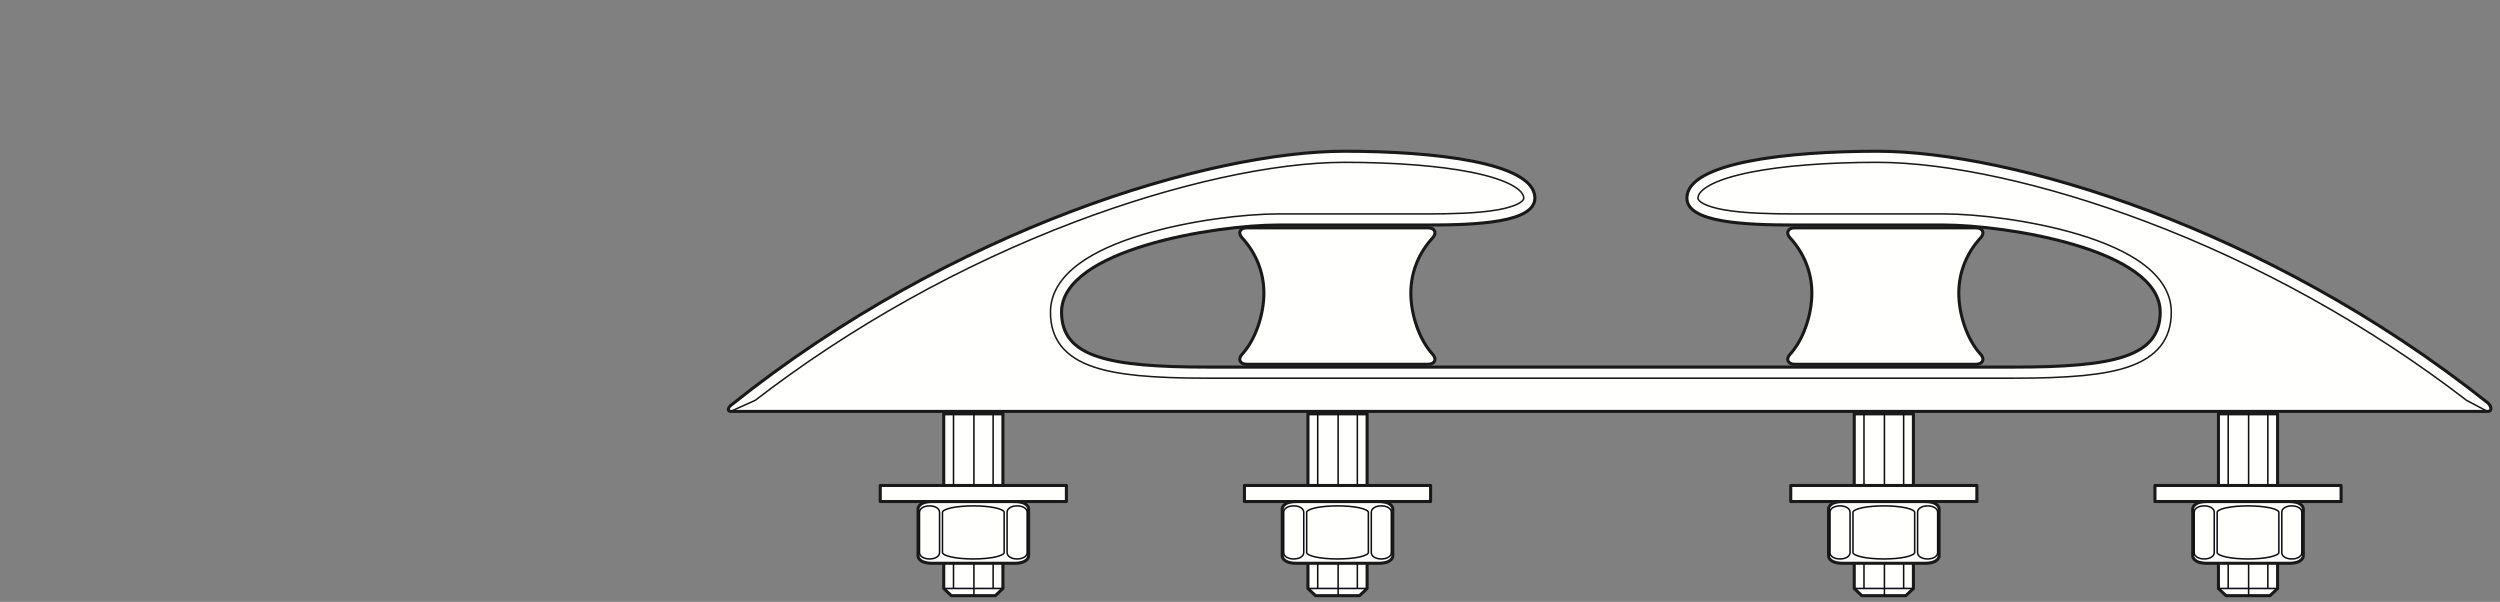 <?xml version="1.0" encoding="UTF-8"?>
<svg width="810px" height="195px" viewBox="0 0 810 195" version="1.1" xmlns="http://www.w3.org/2000/svg" xmlns:xlink="http://www.w3.org/1999/xlink">
    <rect x="0" y="0" width="810" height="195" fill="#808080" stroke="none"/>
    <title>kluese-offen</title>
    <g id="kluese-offen" stroke="none" stroke-width="1" fill="none" fill-rule="evenodd">
        <g id="Group-2" transform="translate(236, 49)">
            <g id="Group-3" transform="translate(49.201, 85.094)">
                <polygon id="Path" fill="#FFFFFE" points="20.571 56.57 23.032 58.906 37.274 58.906 39.74 56.57 39.74 0.001 20.571 0.001"></polygon>
                <polygon id="Path" stroke="#1A1919" stroke-linecap="round" stroke-linejoin="round" points="20.571 56.57 23.032 58.906 37.274 58.906 39.74 56.57 39.74 0.001 20.571 0.001"></polygon>
                <path d="M30.35,58.771 L30.35,0 M39.362,56.571 L20.949,56.571 M23.733,0 L23.733,56.571 M36.577,56.571 L36.577,0" id="Stroke-531" stroke="#0E0F12" stroke-width="0.5" stroke-linecap="round" stroke-linejoin="round"></path>
                <path d="M48.066,30.731 C48.066,30.731 48.066,28.404 43.414,28.404 L16.897,28.404 C12.244,28.404 12.244,30.731 12.244,30.731 L12.244,46.084 C12.244,46.084 12.244,48.411 16.897,48.411 L43.414,48.411 C48.066,48.411 48.066,46.084 48.066,46.084 L48.066,30.731 Z" id="Fill-532" fill="#FFFFFE"></path>
                <path d="M48.066,30.731 C48.066,30.731 48.066,28.404 43.414,28.404 L16.897,28.404 C12.244,28.404 12.244,30.731 12.244,30.731 L12.244,46.084 C12.244,46.084 12.244,48.411 16.897,48.411 L43.414,48.411 C48.066,48.411 48.066,46.084 48.066,46.084 L48.066,30.731 Z" id="Stroke-534" stroke="#1A1919" stroke-linecap="round" stroke-linejoin="round"></path>
                <path d="M12.716,44.923 C12.716,46.181 14.132,47.007 15.965,47.007 C17.8,47.007 19.214,46.181 19.214,44.923 L19.214,31.894 C19.214,30.636 17.8,29.81 15.965,29.81 C14.132,29.81 12.716,30.636 12.716,31.894 L12.716,44.923 Z M39.491,31.187 C38.979,30.902 38.214,30.647 37.251,30.437 C35.335,30.021 32.751,29.81 30.154,29.81 C27.559,29.81 24.978,30.021 23.059,30.437 C22.096,30.647 21.329,30.902 20.817,31.187 C20.282,31.487 20.157,31.738 20.157,31.894 L20.157,44.923 C20.157,45.077 20.282,45.327 20.817,45.627 C21.329,45.914 22.096,46.168 23.059,46.378 C24.978,46.794 27.559,47.007 30.154,47.007 C32.751,47.007 35.335,46.794 37.251,46.378 C38.214,46.168 38.979,45.914 39.491,45.627 C40.029,45.327 40.148,45.076 40.148,44.923 L40.148,31.894 C40.148,31.738 40.029,31.487 39.491,31.187 Z M44.345,29.81 C42.51,29.81 41.098,30.636 41.098,31.894 L41.098,44.923 C41.098,46.181 42.51,47.007 44.345,47.007 C46.177,47.007 47.594,46.181 47.594,44.923 L47.594,31.894 C47.594,30.636 46.177,29.81 44.345,29.81 Z" id="Stroke-536" stroke="#0E0F12" stroke-width="0.5" stroke-linecap="round" stroke-linejoin="round"></path>
                <polygon id="Fill-539" fill="#FFFFFE" points="0 28.405 60.309 28.405 60.309 23.194 0 23.194"></polygon>
                <polygon id="Stroke-540" stroke="#1A1919" stroke-linecap="round" stroke-linejoin="round" points="0 28.405 60.309 28.405 60.309 23.194 0 23.194"></polygon>
            </g>
            <g id="Group-3" transform="translate(167.201, 85.094)">
                <polygon id="Path" fill="#FFFFFE" points="20.571 56.57 23.032 58.906 37.274 58.906 39.74 56.57 39.74 0.001 20.571 0.001"></polygon>
                <polygon id="Path" stroke="#1A1919" stroke-linecap="round" stroke-linejoin="round" points="20.571 56.57 23.032 58.906 37.274 58.906 39.74 56.57 39.74 0.001 20.571 0.001"></polygon>
                <path d="M30.35,58.771 L30.35,0 M39.362,56.571 L20.949,56.571 M23.733,0 L23.733,56.571 M36.577,56.571 L36.577,0" id="Stroke-531" stroke="#0E0F12" stroke-width="0.5" stroke-linecap="round" stroke-linejoin="round"></path>
                <path d="M48.066,30.731 C48.066,30.731 48.066,28.404 43.414,28.404 L16.897,28.404 C12.244,28.404 12.244,30.731 12.244,30.731 L12.244,46.084 C12.244,46.084 12.244,48.411 16.897,48.411 L43.414,48.411 C48.066,48.411 48.066,46.084 48.066,46.084 L48.066,30.731 Z" id="Fill-532" fill="#FFFFFE"></path>
                <path d="M48.066,30.731 C48.066,30.731 48.066,28.404 43.414,28.404 L16.897,28.404 C12.244,28.404 12.244,30.731 12.244,30.731 L12.244,46.084 C12.244,46.084 12.244,48.411 16.897,48.411 L43.414,48.411 C48.066,48.411 48.066,46.084 48.066,46.084 L48.066,30.731 Z" id="Stroke-534" stroke="#1A1919" stroke-linecap="round" stroke-linejoin="round"></path>
                <path d="M12.716,44.923 C12.716,46.181 14.132,47.007 15.965,47.007 C17.8,47.007 19.214,46.181 19.214,44.923 L19.214,31.894 C19.214,30.636 17.8,29.81 15.965,29.81 C14.132,29.81 12.716,30.636 12.716,31.894 L12.716,44.923 Z M39.491,31.187 C38.979,30.902 38.214,30.647 37.251,30.437 C35.335,30.021 32.751,29.81 30.154,29.81 C27.559,29.81 24.978,30.021 23.059,30.437 C22.096,30.647 21.329,30.902 20.817,31.187 C20.282,31.487 20.157,31.738 20.157,31.894 L20.157,44.923 C20.157,45.077 20.282,45.327 20.817,45.627 C21.329,45.914 22.096,46.168 23.059,46.378 C24.978,46.794 27.559,47.007 30.154,47.007 C32.751,47.007 35.335,46.794 37.251,46.378 C38.214,46.168 38.979,45.914 39.491,45.627 C40.029,45.327 40.148,45.076 40.148,44.923 L40.148,31.894 C40.148,31.738 40.029,31.487 39.491,31.187 Z M44.345,29.81 C42.51,29.81 41.098,30.636 41.098,31.894 L41.098,44.923 C41.098,46.181 42.51,47.007 44.345,47.007 C46.177,47.007 47.594,46.181 47.594,44.923 L47.594,31.894 C47.594,30.636 46.177,29.81 44.345,29.81 Z" id="Stroke-536" stroke="#0E0F12" stroke-width="0.5" stroke-linecap="round" stroke-linejoin="round"></path>
                <polygon id="Fill-539" fill="#FFFFFE" points="0 28.405 60.309 28.405 60.309 23.194 0 23.194"></polygon>
                <polygon id="Stroke-540" stroke="#1A1919" stroke-linecap="round" stroke-linejoin="round" points="0 28.405 60.309 28.405 60.309 23.194 0 23.194"></polygon>
            </g>
            <g id="Group-3" transform="translate(344.201, 85.094)">
                <polygon id="Path" fill="#FFFFFE" points="20.571 56.57 23.032 58.906 37.274 58.906 39.74 56.57 39.74 0.001 20.571 0.001"></polygon>
                <polygon id="Path" stroke="#1A1919" stroke-linecap="round" stroke-linejoin="round" points="20.571 56.57 23.032 58.906 37.274 58.906 39.74 56.57 39.74 0.001 20.571 0.001"></polygon>
                <path d="M30.35,58.771 L30.35,0 M39.362,56.571 L20.949,56.571 M23.733,0 L23.733,56.571 M36.577,56.571 L36.577,0" id="Stroke-531" stroke="#0E0F12" stroke-width="0.5" stroke-linecap="round" stroke-linejoin="round"></path>
                <path d="M48.066,30.731 C48.066,30.731 48.066,28.404 43.414,28.404 L16.897,28.404 C12.244,28.404 12.244,30.731 12.244,30.731 L12.244,46.084 C12.244,46.084 12.244,48.411 16.897,48.411 L43.414,48.411 C48.066,48.411 48.066,46.084 48.066,46.084 L48.066,30.731 Z" id="Fill-532" fill="#FFFFFE"></path>
                <path d="M48.066,30.731 C48.066,30.731 48.066,28.404 43.414,28.404 L16.897,28.404 C12.244,28.404 12.244,30.731 12.244,30.731 L12.244,46.084 C12.244,46.084 12.244,48.411 16.897,48.411 L43.414,48.411 C48.066,48.411 48.066,46.084 48.066,46.084 L48.066,30.731 Z" id="Stroke-534" stroke="#1A1919" stroke-linecap="round" stroke-linejoin="round"></path>
                <path d="M12.716,44.923 C12.716,46.181 14.132,47.007 15.965,47.007 C17.8,47.007 19.214,46.181 19.214,44.923 L19.214,31.894 C19.214,30.636 17.8,29.81 15.965,29.81 C14.132,29.81 12.716,30.636 12.716,31.894 L12.716,44.923 Z M39.491,31.187 C38.979,30.902 38.214,30.647 37.251,30.437 C35.335,30.021 32.751,29.81 30.154,29.81 C27.559,29.81 24.978,30.021 23.059,30.437 C22.096,30.647 21.329,30.902 20.817,31.187 C20.282,31.487 20.157,31.738 20.157,31.894 L20.157,44.923 C20.157,45.077 20.282,45.327 20.817,45.627 C21.329,45.914 22.096,46.168 23.059,46.378 C24.978,46.794 27.559,47.007 30.154,47.007 C32.751,47.007 35.335,46.794 37.251,46.378 C38.214,46.168 38.979,45.914 39.491,45.627 C40.029,45.327 40.148,45.076 40.148,44.923 L40.148,31.894 C40.148,31.738 40.029,31.487 39.491,31.187 Z M44.345,29.81 C42.51,29.81 41.098,30.636 41.098,31.894 L41.098,44.923 C41.098,46.181 42.51,47.007 44.345,47.007 C46.177,47.007 47.594,46.181 47.594,44.923 L47.594,31.894 C47.594,30.636 46.177,29.81 44.345,29.81 Z" id="Stroke-536" stroke="#0E0F12" stroke-width="0.5" stroke-linecap="round" stroke-linejoin="round"></path>
                <polygon id="Fill-539" fill="#FFFFFE" points="0 28.405 60.309 28.405 60.309 23.194 0 23.194"></polygon>
                <polygon id="Stroke-540" stroke="#1A1919" stroke-linecap="round" stroke-linejoin="round" points="0 28.405 60.309 28.405 60.309 23.194 0 23.194"></polygon>
            </g>
            <g id="Group-3" transform="translate(462.201, 85.094)">
                <polygon id="Path" fill="#FFFFFE" points="20.571 56.57 23.032 58.906 37.274 58.906 39.74 56.57 39.74 0.001 20.571 0.001"></polygon>
                <polygon id="Path" stroke="#1A1919" stroke-linecap="round" stroke-linejoin="round" points="20.571 56.57 23.032 58.906 37.274 58.906 39.74 56.57 39.74 0.001 20.571 0.001"></polygon>
                <path d="M30.35,58.771 L30.35,0 M39.362,56.571 L20.949,56.571 M23.733,0 L23.733,56.571 M36.577,56.571 L36.577,0" id="Stroke-531" stroke="#0E0F12" stroke-width="0.5" stroke-linecap="round" stroke-linejoin="round"></path>
                <path d="M48.066,30.731 C48.066,30.731 48.066,28.404 43.414,28.404 L16.897,28.404 C12.244,28.404 12.244,30.731 12.244,30.731 L12.244,46.084 C12.244,46.084 12.244,48.411 16.897,48.411 L43.414,48.411 C48.066,48.411 48.066,46.084 48.066,46.084 L48.066,30.731 Z" id="Fill-532" fill="#FFFFFE"></path>
                <path d="M48.066,30.731 C48.066,30.731 48.066,28.404 43.414,28.404 L16.897,28.404 C12.244,28.404 12.244,30.731 12.244,30.731 L12.244,46.084 C12.244,46.084 12.244,48.411 16.897,48.411 L43.414,48.411 C48.066,48.411 48.066,46.084 48.066,46.084 L48.066,30.731 Z" id="Stroke-534" stroke="#1A1919" stroke-linecap="round" stroke-linejoin="round"></path>
                <path d="M12.716,44.923 C12.716,46.181 14.132,47.007 15.965,47.007 C17.8,47.007 19.214,46.181 19.214,44.923 L19.214,31.894 C19.214,30.636 17.8,29.81 15.965,29.81 C14.132,29.81 12.716,30.636 12.716,31.894 L12.716,44.923 Z M39.491,31.187 C38.979,30.902 38.214,30.647 37.251,30.437 C35.335,30.021 32.751,29.81 30.154,29.81 C27.559,29.81 24.978,30.021 23.059,30.437 C22.096,30.647 21.329,30.902 20.817,31.187 C20.282,31.487 20.157,31.738 20.157,31.894 L20.157,44.923 C20.157,45.077 20.282,45.327 20.817,45.627 C21.329,45.914 22.096,46.168 23.059,46.378 C24.978,46.794 27.559,47.007 30.154,47.007 C32.751,47.007 35.335,46.794 37.251,46.378 C38.214,46.168 38.979,45.914 39.491,45.627 C40.029,45.327 40.148,45.076 40.148,44.923 L40.148,31.894 C40.148,31.738 40.029,31.487 39.491,31.187 Z M44.345,29.81 C42.51,29.81 41.098,30.636 41.098,31.894 L41.098,44.923 C41.098,46.181 42.51,47.007 44.345,47.007 C46.177,47.007 47.594,46.181 47.594,44.923 L47.594,31.894 C47.594,30.636 46.177,29.81 44.345,29.81 Z" id="Stroke-536" stroke="#0E0F12" stroke-width="0.5" stroke-linecap="round" stroke-linejoin="round"></path>
                <polygon id="Fill-539" fill="#FFFFFE" points="0 28.405 60.309 28.405 60.309 23.194 0 23.194"></polygon>
                <polygon id="Stroke-540" stroke="#1A1919" stroke-linecap="round" stroke-linejoin="round" points="0 28.405 60.309 28.405 60.309 23.194 0 23.194"></polygon>
            </g>
            <g id="Group">
                <path d="M345.437,24.828 C343.289,24.828 342.52,26.483 343.95,28.028 C348.36,32.792 351.043,39.073 351.043,45.962 C351.043,52.849 348.36,61.052 343.95,65.816 C342.52,67.359 343.289,69.016 345.437,69.016 L404.253,69.016 C406.404,69.016 407.174,67.359 405.744,65.816 C401.331,61.052 398.65,52.849 398.65,45.962 C398.65,39.073 401.331,32.792 405.744,28.028 C407.174,26.483 406.404,24.828 404.253,24.828 L345.437,24.828 Z" id="Fill-545" fill="#FFFFFE"></path>
                <path d="M345.437,24.828 C343.289,24.828 342.52,26.483 343.95,28.028 C348.36,32.792 351.043,39.073 351.043,45.962 C351.043,52.849 348.36,61.052 343.95,65.816 C342.52,67.359 343.289,69.016 345.437,69.016 L404.253,69.016 C406.404,69.016 407.174,67.359 405.744,65.816 C401.331,61.052 398.65,52.849 398.65,45.962 C398.65,39.073 401.331,32.792 405.744,28.028 C407.174,26.483 406.404,24.828 404.253,24.828 L345.437,24.828 Z" id="Stroke-547" stroke="#1A1919" stroke-linecap="round" stroke-linejoin="round"></path>
                <path d="M167.899,24.828 C165.753,24.828 164.981,26.483 166.407,28.028 C170.825,32.792 173.502,39.073 173.502,45.962 C173.502,52.849 170.825,61.052 166.407,65.816 C164.981,67.359 165.753,69.016 167.899,69.016 L226.719,69.016 C228.864,69.016 229.634,67.359 228.207,65.816 C223.794,61.052 221.111,52.849 221.111,45.962 C221.111,39.073 223.794,32.792 228.207,28.028 C229.634,26.483 228.864,24.828 226.719,24.828 L167.899,24.828 Z" id="Fill-554" fill="#FFFFFE"></path>
                <path d="M167.899,24.828 C165.753,24.828 164.981,26.483 166.407,28.028 C170.825,32.792 173.502,39.073 173.502,45.962 C173.502,52.849 170.825,61.052 166.407,65.816 C164.981,67.359 165.753,69.016 167.899,69.016 L226.719,69.016 C228.864,69.016 229.634,67.359 228.207,65.816 C223.794,61.052 221.111,52.849 221.111,45.962 C221.111,39.073 223.794,32.792 228.207,28.028 C229.634,26.483 228.864,24.828 226.719,24.828 L167.899,24.828 Z" id="Stroke-556" stroke="#1A1919" stroke-linecap="round" stroke-linejoin="round"></path>
                <path d="M285.923,84.3 L569.949,84.3 C571.654,84.3 571.162,82.42 569.998,81.492 C498.016,24.29 415.086,0.001 372.197,0.001 C343.371,0.001 310.552,3.627 310.552,15.173 C310.552,23.056 329.004,23.905 345.277,23.905 L393.556,23.905 C414.094,23.905 463.905,31.791 463.905,52.142 C463.905,66.728 448.747,69.941 416.343,69.941 L285.923,69.941 L155.504,69.941 C123.103,69.941 107.944,66.728 107.944,52.142 C107.944,31.791 157.756,23.905 178.295,23.905 L226.57,23.905 C242.844,23.905 261.295,23.056 261.295,15.173 C261.295,3.627 228.478,0.001 199.65,0.001 C156.533,0.001 72.946,24.55 0.702,82.411 C-0.081,83.037 -0.375,84.3 0.702,84.3 L285.923,84.3" id="Fill-558" fill="#FFFFFE"></path>
                <path d="M569.997,81.493 C498.015,24.291 415.086,0 372.197,0 C343.371,0 310.553,3.628 310.553,15.173 C310.553,23.057 329.005,23.904 345.276,23.904 L393.556,23.904 C414.093,23.904 463.905,31.791 463.905,52.143 C463.905,66.727 448.748,69.94 416.344,69.94 L285.923,69.94 L155.503,69.94 C123.103,69.94 107.944,66.727 107.944,52.143 C107.944,31.791 157.757,23.904 178.294,23.904 L226.571,23.904 C242.844,23.904 261.294,23.057 261.294,15.173 C261.294,3.628 228.478,0 199.651,0 C156.534,0 72.946,24.551 0.702,82.412 C-0.082,83.038 -0.374,84.301 0.702,84.301 L8.691,80.707 C39.788,56.76 75.484,36.83 112.367,22.869 C144.726,10.621 176.539,3.596 199.651,3.596 C215.716,3.596 230.255,4.728 240.583,6.783 C253.205,9.293 257.703,12.763 257.703,15.172 C257.703,16.313 255.136,17.925 249.399,18.959 C242.743,20.155 233.705,20.31 226.571,20.31 L178.294,20.31 C167.431,20.31 149.639,22.363 134.383,26.95 C125.766,29.541 118.888,32.662 113.944,36.229 C107.578,40.822 104.352,46.179 104.352,52.143 C104.352,60.929 108.954,66.745 118.431,69.918 C125.996,72.453 137.084,73.536 155.503,73.536 L416.344,73.536 C434.762,73.536 445.853,72.453 453.415,69.918 C462.892,66.745 467.496,60.929 467.496,52.143 C467.496,46.179 464.268,40.822 457.904,36.229 C452.958,32.662 446.084,29.541 437.465,26.95 C422.208,22.363 404.419,20.31 393.556,20.31 L345.276,20.31 C338.141,20.31 329.105,20.155 322.447,18.959 C316.711,17.925 314.146,16.313 314.146,15.172 C314.146,12.763 318.644,9.293 331.265,6.783 C341.594,4.728 356.131,3.596 372.197,3.596 C395.157,3.596 426.768,10.543 458.922,22.66 C495.986,36.627 531.908,56.64 563.159,80.707 L569.949,84.301 C571.654,84.301 571.162,82.419 569.997,81.493 Z" id="Stroke-561" stroke="#1A1919" stroke-width="0.5" stroke-linecap="round" stroke-linejoin="round"></path>
                <path d="M285.923,84.3 L569.949,84.3 C571.654,84.3 571.162,82.42 569.998,81.492 C498.016,24.29 415.086,0.001 372.197,0.001 C343.371,0.001 310.552,3.627 310.552,15.173 C310.552,23.056 329.004,23.905 345.277,23.905 L393.556,23.905 C414.094,23.905 463.905,31.791 463.905,52.142 C463.905,66.728 448.747,69.941 416.343,69.941 L285.923,69.941 L155.504,69.941 C123.103,69.941 107.944,66.728 107.944,52.142 C107.944,31.791 157.756,23.905 178.295,23.905 L226.57,23.905 C242.844,23.905 261.295,23.056 261.295,15.173 C261.295,3.627 228.478,0.001 199.65,0.001 C156.533,0.001 72.946,24.55 0.702,82.411 C-0.081,83.037 -0.375,84.3 0.702,84.3 L285.923,84.3" id="Stroke-564" stroke="#1A1919" stroke-linecap="round" stroke-linejoin="round"></path>
            </g>
        </g>
    </g>
</svg>
